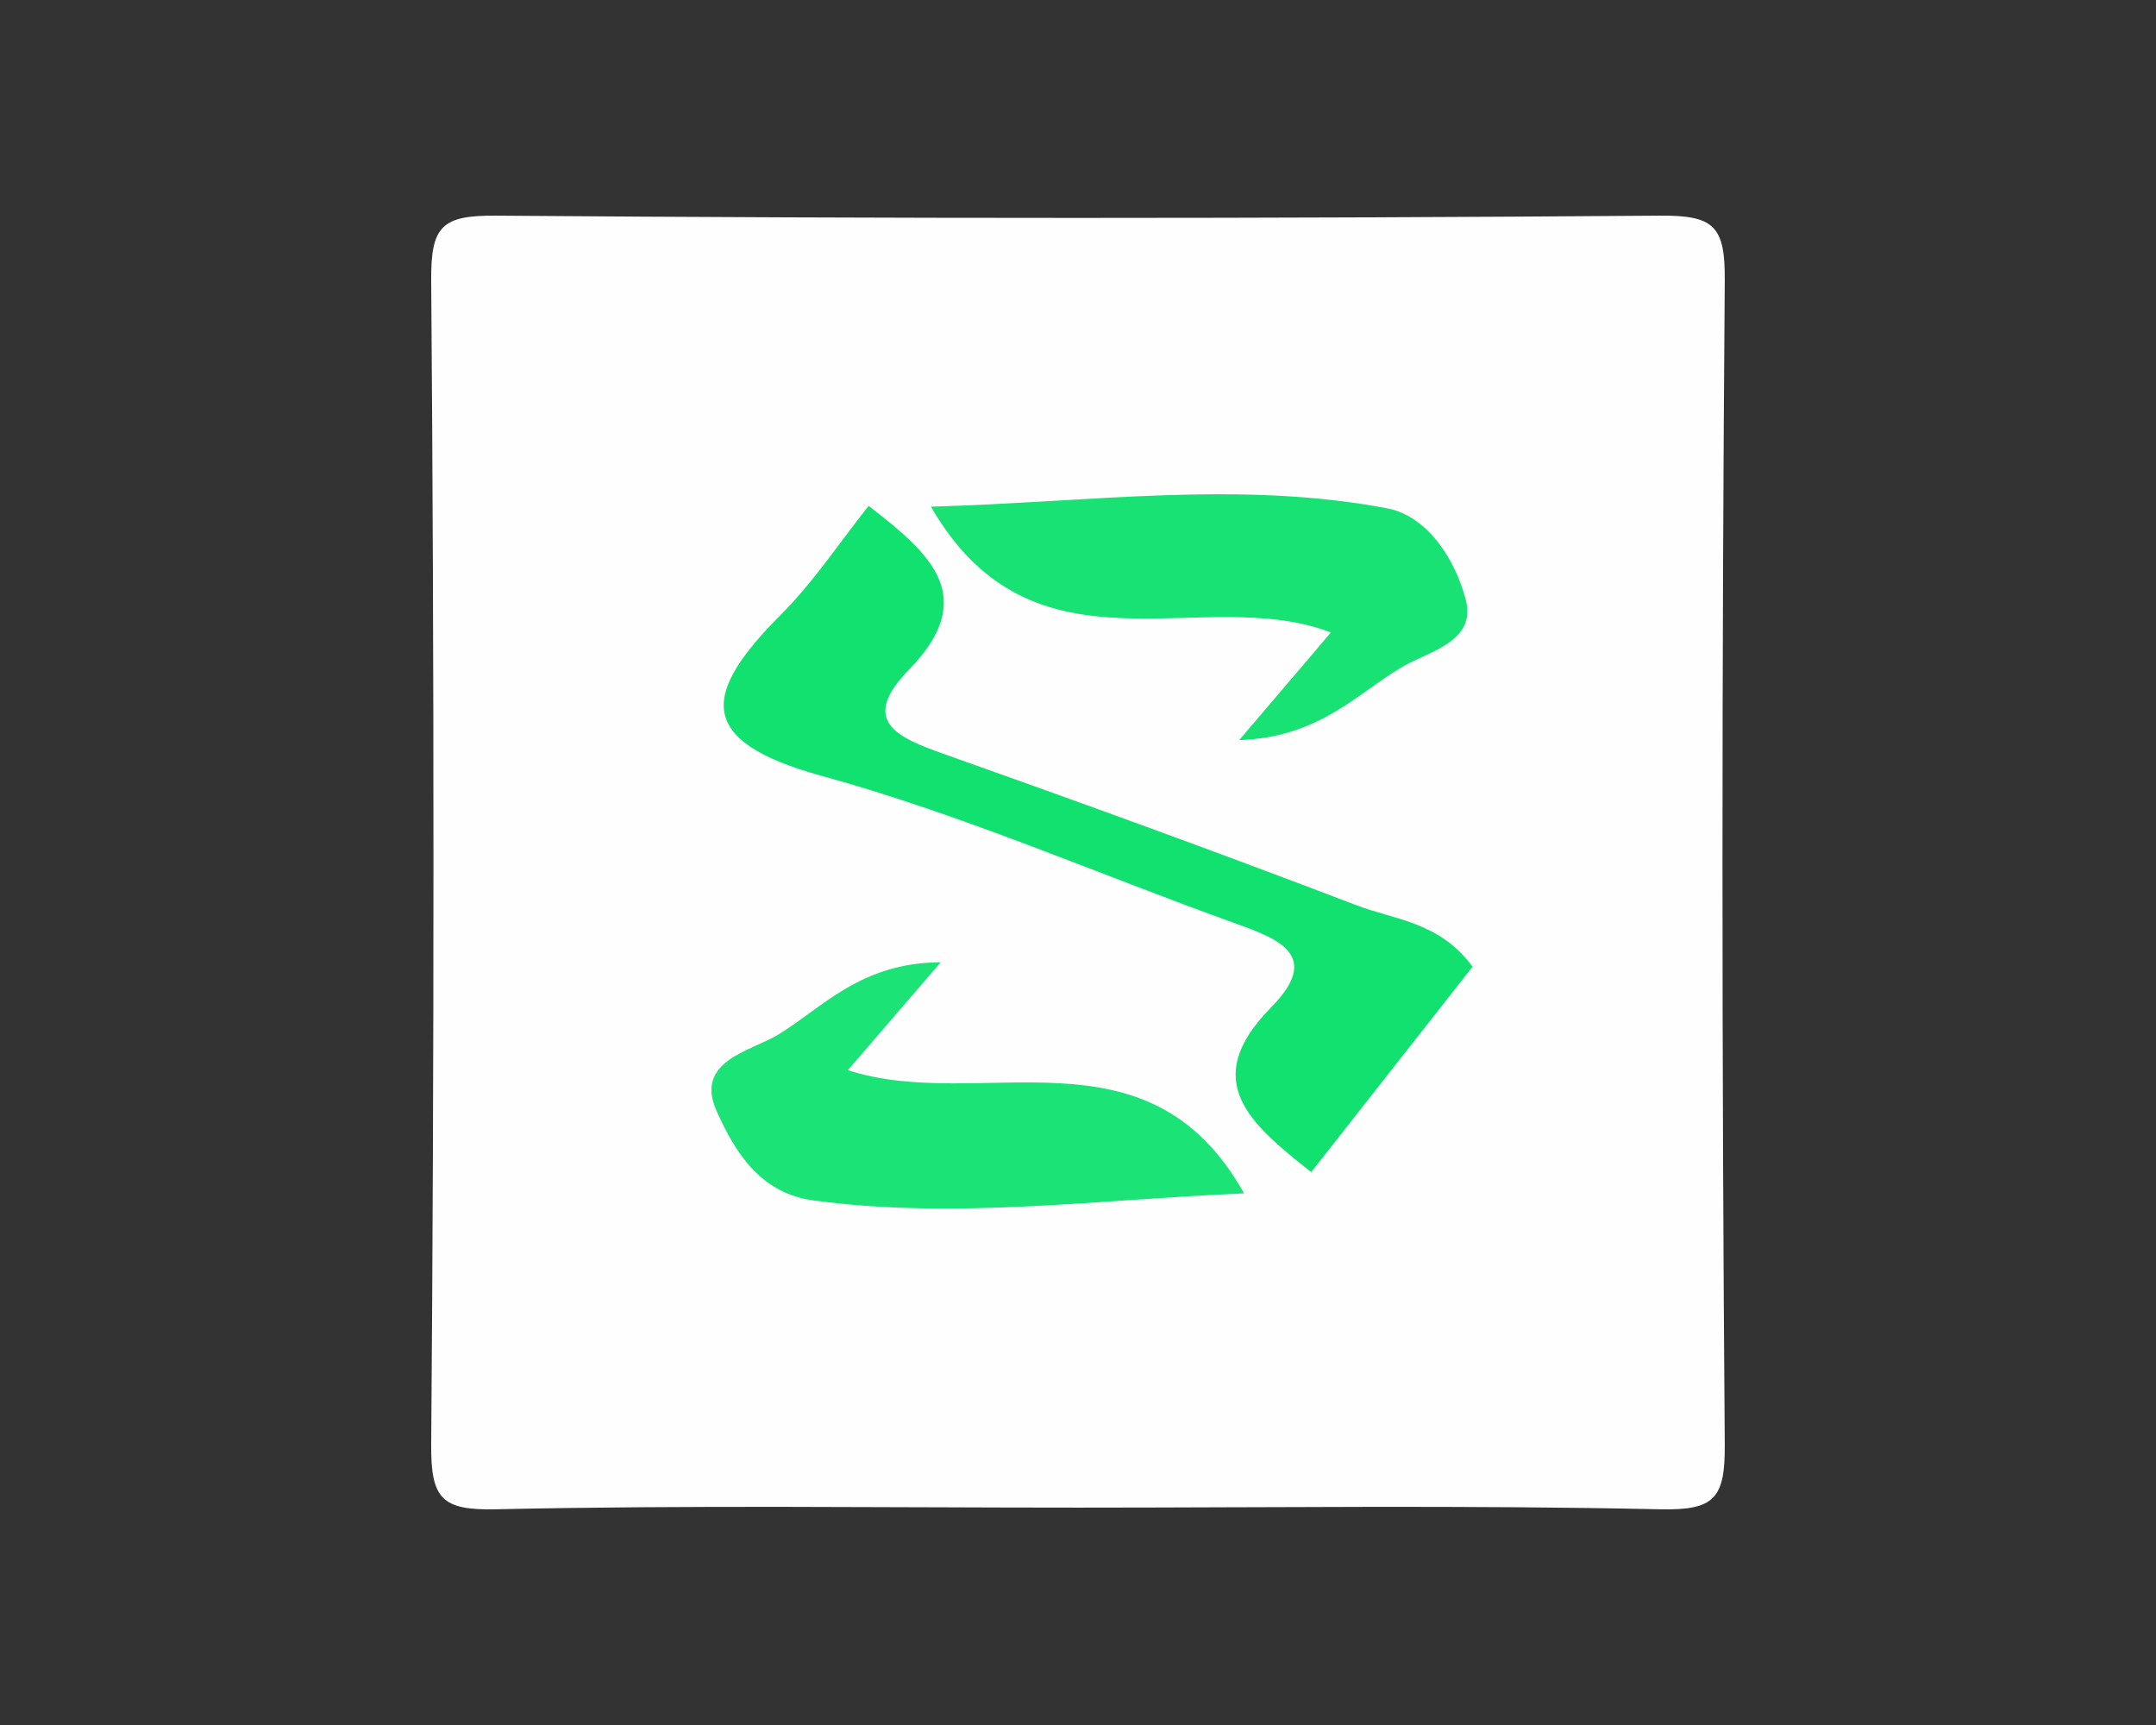 <?xml version="1.0" encoding="utf-8"?><!--Generator: Adobe Illustrator 24.0.2, SVG Export Plug-In . SVG Version: 6.00 Build 0)--><svg xmlns="http://www.w3.org/2000/svg" xmlns:xlink="http://www.w3.org/1999/xlink" xml:space="preserve" id="Слой_1" x="0px" y="0px" style="enable-background:new 0 0 1000 800" version="1.1" viewBox="0 0 1000 800"><rect x="0" y="0" width="1000" height="800" fill="#333333" stroke="none"/><style type="text/css">.st0{fill:#FEFEFE;}
	.st1{fill:#10E16F;}
	.st2{fill:#17E273;}
	.st3{fill:#1BE376;}</style><g><g><path d="M500,699.19c-89.97,0-179.96-1.21-269.89,0.77c-25.29,0.56-30.3-4.89-30.11-30.11
			c1.41-179.91,1.41-359.84,0-539.75c-0.2-25.22,4.87-30.29,30.09-30.09c179.93,1.41,359.88,1.4,539.8,0
			c25.22-0.2,30.29,4.87,30.09,30.09c-1.41,179.91-1.41,359.84,0,539.75c0.2,25.22-4.81,30.67-30.1,30.11
			C679.97,697.98,589.97,699.19,500,699.19z" class="st0"/><path d="M682.99,448.35c-24.42,31.09-49.39,62.87-74.83,95.25c-28.4-22.46-52.16-42.29-18.67-76.32
			c23.5-23.87,4.29-31.57-16.13-38.9c-64.04-22.98-126.77-50.58-192.16-68.53c-59.42-16.31-55.16-38.58-18.73-75.07
			c14.9-14.92,26.7-32.93,40.42-50.16c29.06,22.38,51.49,42.36,18.52,76.16c-23.05,23.63-5.05,31.29,16.15,38.8
			c64.13,22.73,128.09,45.95,191.63,70.26C646.82,426.57,667.88,427.55,682.99,448.35z" class="st1"/><path d="M574.76,343.24c17.13-20.11,28.3-33.21,42.54-49.92c-59.73-22.94-137.64,24.62-185.53-58.34
			c73.87-2.04,142.59-12.28,211.53,0.74c19.15,3.62,31.94,24.31,36.6,42.66c4.87,19.18-17.08,23.68-29.23,30.75
			C629.62,321.38,612.24,341.96,574.76,343.24z" class="st2"/><path d="M436.36,446.25c-17.27,20.06-28.35,32.92-43.11,50.06c61.68,20,138.98-22.87,183.78,57.13
			c-69.03,2.96-133.86,12.13-199.67,3.29c-25.23-3.39-36.7-23.06-44.95-41.38c-10.55-23.43,15.87-27.79,28.64-35.58
			C381.66,467.18,399.04,446.5,436.36,446.25z" class="st3"/></g></g></svg>